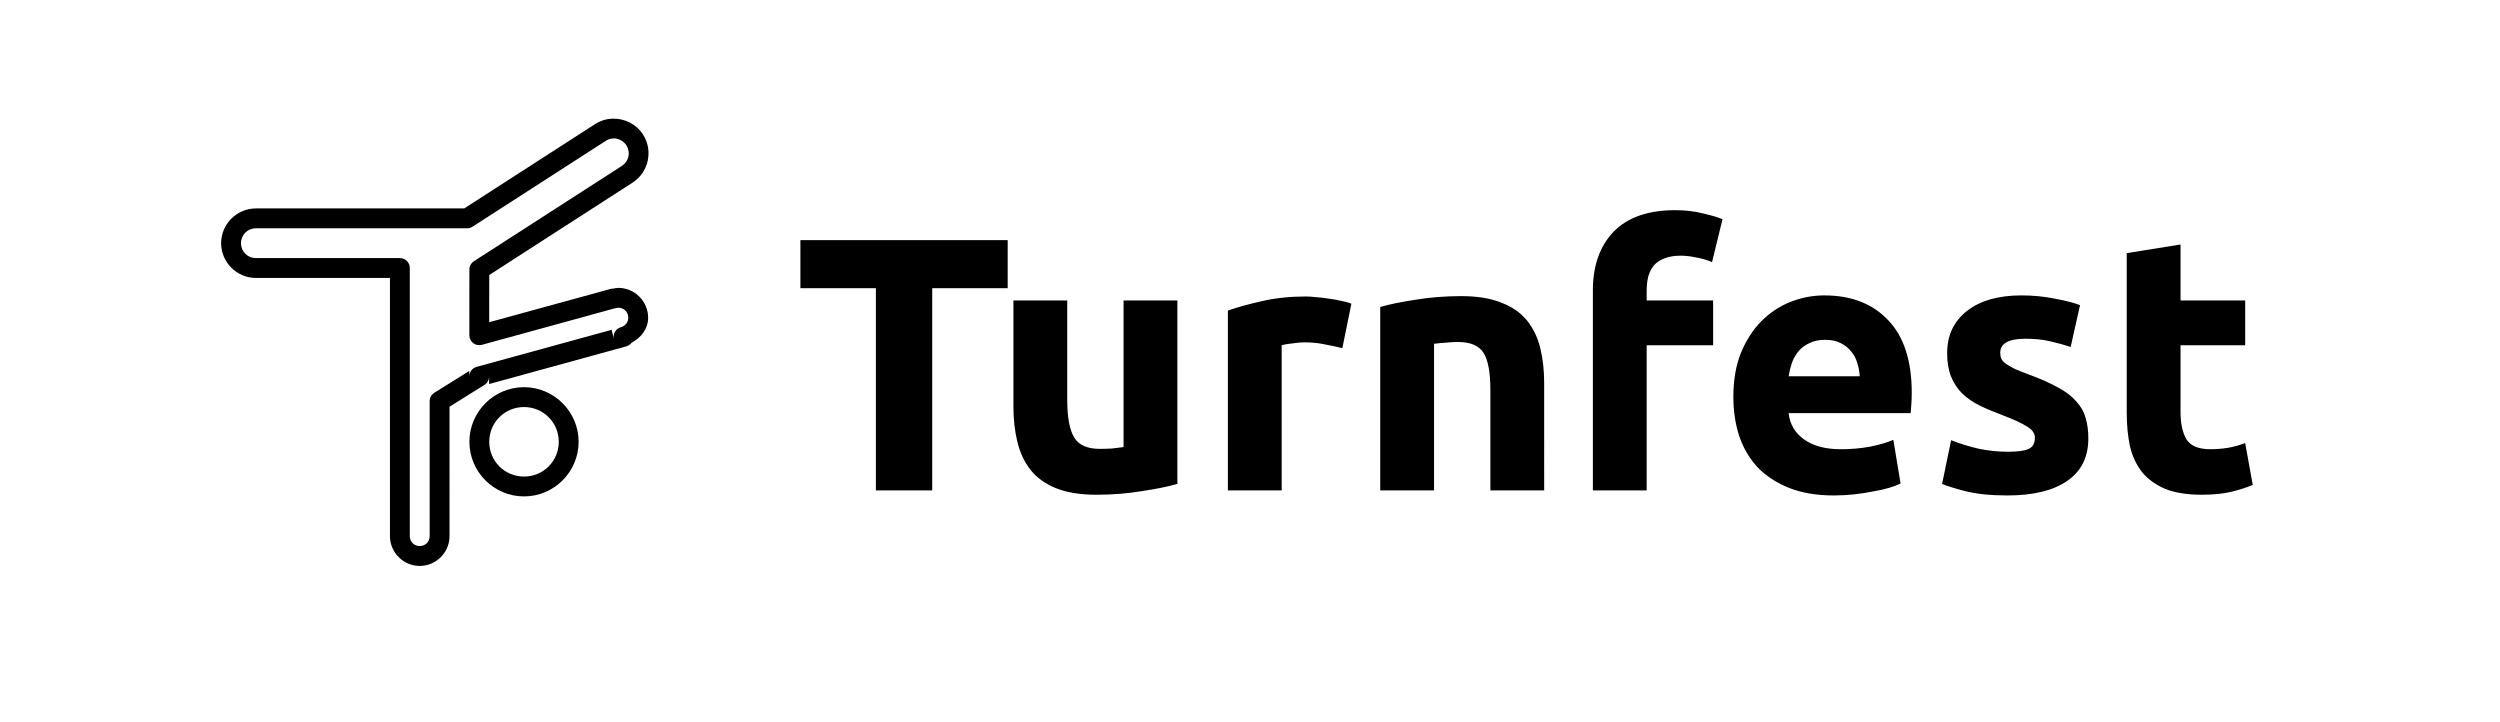 <?xml version="1.0" encoding="UTF-8" standalone="no"?>
<svg
   width="135"
   height="39"
   viewBox="0 0 236.25 72"
   class="fill-current"
   version="1.1"
   id="svg62"
   sodipodi:docname="turnfest-Logo.svg"
   inkscape:version="1.2.2 (b0a84865, 2022-12-01)"
   xmlns:inkscape="http://www.inkscape.org/namespaces/inkscape"
   xmlns:sodipodi="http://sodipodi.sourceforge.net/DTD/sodipodi-0.dtd"
   xmlns="http://www.w3.org/2000/svg"
   xmlns:svg="http://www.w3.org/2000/svg">
  <defs
     id="defs66" />
  <sodipodi:namedview
     id="namedview64"
     pagecolor="#ffffff"
     bordercolor="#000000"
     borderopacity="0.25"
     inkscape:showpageshadow="2"
     inkscape:pageopacity="0.0"
     inkscape:pagecheckerboard="0"
     inkscape:deskcolor="#d1d1d1"
     showgrid="false"
     inkscape:zoom="3.9840509"
     inkscape:cx="90.485792"
     inkscape:cy="27.108088"
     inkscape:window-width="1309"
     inkscape:window-height="456"
     inkscape:window-x="3063"
     inkscape:window-y="248"
     inkscape:window-maximized="0"
     inkscape:current-layer="ic_logo_turnfest" />
  <g
     id="ic_logo_turnfest"
     transform="translate(-0.916,-0.611)">
    <path
       id="Turnfest Admin"
       d="M 94.884,24.552 V 29.34 H 87.36 V 49.5 H 81.744 V 29.34 H 74.22 v -4.788 z m 16.917,24.3 c -0.912,0.264 -2.088,0.504 -3.528,0.72 -1.44,0.24 -2.952,0.36 -4.536,0.36 -1.608,0 -2.952,-0.216 -4.032,-0.648 -1.056,-0.432 -1.896,-1.032 -2.52,-1.8 -0.624,-0.792 -1.068,-1.728 -1.332,-2.808 -0.264,-1.08 -0.396,-2.268 -0.396,-3.564 V 30.564 h 5.364 v 9.9 c 0,1.728 0.228,2.976 0.684,3.744 0.456,0.768 1.308,1.152 2.556,1.152 0.384,0 0.792,-0.012 1.224,-0.036 0.432,-0.048 0.816,-0.096 1.152,-0.144 V 30.564 h 5.364 z m 16.447,-13.536 c -0.48,-0.12 -1.044,-0.24 -1.692,-0.36 -0.648,-0.144 -1.344,-0.216 -2.088,-0.216 -0.336,0 -0.744,0.036 -1.224,0.108 -0.456,0.048 -0.804,0.108 -1.044,0.18 V 49.5 h -5.364 V 31.572 c 0.96,-0.336 2.088,-0.648 3.384,-0.936 1.32,-0.312 2.784,-0.468 4.392,-0.468 0.288,0 0.636,0.024 1.044,0.072 0.408,0.024 0.816,0.072 1.224,0.144 0.408,0.048 0.816,0.12 1.224,0.216 0.408,0.072 0.756,0.168 1.044,0.288 z m 3.776,-4.104 c 0.912,-0.264 2.088,-0.504 3.528,-0.72 1.44,-0.24 2.952,-0.36 4.536,-0.36 1.608,0 2.94,0.216 3.996,0.648 1.08,0.408 1.932,0.996 2.556,1.764 0.624,0.768 1.068,1.68 1.332,2.736 0.264,1.056 0.396,2.232 0.396,3.528 V 49.5 h -5.364 V 39.456 c 0,-1.728 -0.228,-2.952 -0.684,-3.672 -0.456,-0.72 -1.308,-1.08 -2.556,-1.08 -0.384,0 -0.792,0.024 -1.224,0.072 -0.432,0.024 -0.816,0.06 -1.152,0.108 V 49.5 h -5.364 z m 29.407,-9.648 c 1.008,0 1.932,0.108 2.772,0.324 0.84,0.192 1.488,0.384 1.944,0.576 l -1.044,4.284 c -0.48,-0.216 -1.008,-0.372 -1.584,-0.468 -0.552,-0.12 -1.068,-0.18 -1.548,-0.18 -0.648,0 -1.2,0.096 -1.656,0.288 -0.432,0.168 -0.78,0.408 -1.044,0.72 -0.24,0.312 -0.42,0.684 -0.54,1.116 -0.096,0.432 -0.144,0.9 -0.144,1.404 v 0.936 h 6.624 v 4.464 h -6.624 V 49.5 h -5.364 V 29.556 c 0,-2.448 0.684,-4.392 2.052,-5.832 1.392,-1.44 3.444,-2.16 6.156,-2.16 z m 5.798,18.612 c 0,-1.68 0.252,-3.144 0.756,-4.392 0.528,-1.272 1.212,-2.328 2.052,-3.168 0.84,-0.84 1.8,-1.476 2.88,-1.908 1.104,-0.432 2.232,-0.648 3.384,-0.648 2.688,0 4.812,0.828 6.372,2.484 1.56,1.632 2.34,4.044 2.34,7.236 0,0.312 -0.012,0.66 -0.036,1.044 -0.024,0.36 -0.048,0.684 -0.072,0.972 h -12.168 c 0.12,1.104 0.636,1.98 1.548,2.628 0.912,0.648 2.136,0.972 3.672,0.972 0.984,0 1.944,-0.084 2.88,-0.252 0.96,-0.192 1.74,-0.42 2.34,-0.684 l 0.72,4.356 c -0.288,0.144 -0.672,0.288 -1.152,0.432 -0.48,0.144 -1.02,0.264 -1.62,0.36 -0.576,0.12 -1.2,0.216 -1.872,0.288 -0.672,0.072 -1.344,0.108 -2.016,0.108 -1.704,0 -3.192,-0.252 -4.464,-0.756 -1.248,-0.504 -2.292,-1.188 -3.132,-2.052 -0.816,-0.888 -1.428,-1.932 -1.836,-3.132 -0.384,-1.2 -0.576,-2.496 -0.576,-3.888 z m 12.6,-2.052 c -0.024,-0.456 -0.108,-0.9 -0.252,-1.332 -0.12,-0.432 -0.324,-0.816 -0.612,-1.152 -0.264,-0.336 -0.612,-0.612 -1.044,-0.828 -0.408,-0.216 -0.924,-0.324 -1.548,-0.324 -0.6,0 -1.116,0.108 -1.548,0.324 -0.432,0.192 -0.792,0.456 -1.08,0.792 -0.288,0.336 -0.516,0.732 -0.684,1.188 -0.144,0.432 -0.252,0.876 -0.324,1.332 z m 14.76,7.524 c 0.984,0 1.68,-0.096 2.088,-0.288 0.408,-0.192 0.612,-0.564 0.612,-1.116 0,-0.432 -0.264,-0.804 -0.792,-1.116 -0.528,-0.336 -1.332,-0.708 -2.412,-1.116 -0.84,-0.312 -1.608,-0.636 -2.304,-0.972 -0.672,-0.336 -1.248,-0.732 -1.728,-1.188 -0.48,-0.48 -0.852,-1.044 -1.116,-1.692 -0.264,-0.648 -0.396,-1.428 -0.396,-2.34 0,-1.776 0.66,-3.18 1.98,-4.212 1.32,-1.032 3.132,-1.548 5.436,-1.548 1.152,0 2.256,0.108 3.312,0.324 1.056,0.192 1.896,0.408 2.52,0.648 l -0.936,4.176 c -0.624,-0.216 -1.308,-0.408 -2.052,-0.576 -0.72,-0.168 -1.536,-0.252 -2.448,-0.252 -1.68,0 -2.52,0.468 -2.52,1.404 0,0.216 0.036,0.408 0.108,0.576 0.072,0.168 0.216,0.336 0.432,0.504 0.216,0.144 0.504,0.312 0.864,0.504 0.384,0.168 0.864,0.36 1.44,0.576 1.176,0.432 2.148,0.864 2.916,1.296 0.768,0.408 1.368,0.864 1.8,1.368 0.456,0.48 0.768,1.02 0.936,1.62 0.192,0.6 0.288,1.296 0.288,2.088 0,1.872 -0.708,3.288 -2.124,4.248 -1.392,0.96 -3.372,1.44 -5.94,1.44 -1.68,0 -3.084,-0.144 -4.212,-0.432 -1.104,-0.288 -1.872,-0.528 -2.304,-0.72 l 0.9,-4.356 c 0.912,0.36 1.848,0.648 2.808,0.864 0.96,0.192 1.908,0.288 2.844,0.288 z m 11.856,-19.8 5.364,-0.864 v 5.58 h 6.444 v 4.464 h -6.444 v 6.66 c 0,1.128 0.192,2.028 0.576,2.7 0.408,0.672 1.212,1.008 2.412,1.008 0.576,0 1.164,-0.048 1.764,-0.144 0.624,-0.12 1.188,-0.276 1.692,-0.468 l 0.756,4.176 c -0.648,0.264 -1.368,0.492 -2.16,0.684 -0.792,0.192 -1.764,0.288 -2.916,0.288 -1.464,0 -2.676,-0.192 -3.636,-0.576 -0.96,-0.408 -1.728,-0.96 -2.304,-1.656 -0.576,-0.72 -0.984,-1.584 -1.224,-2.592 -0.216,-1.008 -0.324,-2.124 -0.324,-3.348 z"
       fill="currentColor"
       sodipodi:nodetypes="cccccccccccsccssccssscccccccsccccccscccccccscsssccssscccccsccccscccsccccccscsscscscscccsscccscsscccsccccscscccsssccccssssccccsssccccccscsccccsccccccscscccsscccsc" />
    <g
       id="icons8-acrobatics 1">
      <path
         id="Vector"
         d="m 55.517,12.441 c -0.166,0.004 -0.333,0.019 -0.499,0.046 -0.445,0.077 -0.878,0.244 -1.28,0.503 L 40.706,21.39 H 19.935 c -1.903,0 -3.465,1.562 -3.465,3.465 0,1.903 1.562,3.465 3.465,3.465 H 33.3 v 25.74 c 0,1.628 1.342,2.97 2.97,2.97 1.628,0 2.97,-1.342 2.97,-2.97 V 41.155 l 3.484,-2.173 c 0.286,-0.178 0.46,-0.491 0.464,-0.828 v 0.743 L 56.855,35.142 c 0.213,-0.058 0.402,-0.186 0.534,-0.363 0.936,-0.499 1.651,-1.369 1.651,-2.498 0,-1.628 -1.342,-2.97 -2.97,-2.97 -0.193,0 -0.34,0.039 -0.499,0.073 -0.097,-0.004 -0.193,0.008 -0.286,0.035 L 43.196,32.733 43.2,28.026 57.493,18.814 c 1.601,-1.029 2.069,-3.194 1.036,-4.792 -0.673,-1.048 -1.837,-1.609 -3.013,-1.582 z m 0.135,1.968 c 0.093,0 0.19,0.012 0.279,0.035 0.371,0.077 0.712,0.302 0.936,0.65 0.453,0.704 0.255,1.605 -0.445,2.057 L 41.672,26.653 C 41.39,26.835 41.22,27.148 41.22,27.485 l -0.004,6.547 c -0.004,0.309 0.143,0.599 0.387,0.789 0.247,0.186 0.565,0.247 0.866,0.166 L 55.691,31.356 c 0.039,-0.004 0.077,-0.012 0.116,-0.023 0.12,-0.031 0.201,-0.043 0.263,-0.043 0.561,0 0.99,0.429 0.99,0.99 0,0.464 -0.309,0.832 -0.731,0.948 -0.518,0.143 -0.828,0.673 -0.696,1.195 l -0.232,-0.932 -13.462,3.693 c -0.429,0.12 -0.727,0.507 -0.731,0.955 v -0.545 l -3.484,2.173 c -0.286,0.182 -0.464,0.499 -0.464,0.839 V 54.06 c 0,0.561 -0.429,0.99 -0.99,0.99 -0.561,0 -0.99,-0.429 -0.99,-0.99 V 27.33 c 0,-0.545 -0.445,-0.99 -0.99,-0.99 H 19.935 c -0.832,0 -1.485,-0.653 -1.485,-1.485 0,-0.831 0.653,-1.485 1.485,-1.485 h 21.057 c 0.193,0 0.379,-0.054 0.537,-0.159 l 13.284,-8.558 c 0.263,-0.17 0.553,-0.247 0.839,-0.244 z M 46.665,39.21 c -2.997,0 -5.445,2.448 -5.445,5.445 0,2.997 2.448,5.445 5.445,5.445 2.997,0 5.445,-2.448 5.445,-5.445 0,-2.997 -2.448,-5.445 -5.445,-5.445 z m 0,1.98 c 1.926,0 3.465,1.539 3.465,3.465 0,1.926 -1.539,3.465 -3.465,3.465 -1.926,0 -3.465,-1.539 -3.465,-3.465 0,-1.926 1.539,-3.465 3.465,-3.465 z"
         fill="currentColor" />
    </g>
  </g>
</svg>
